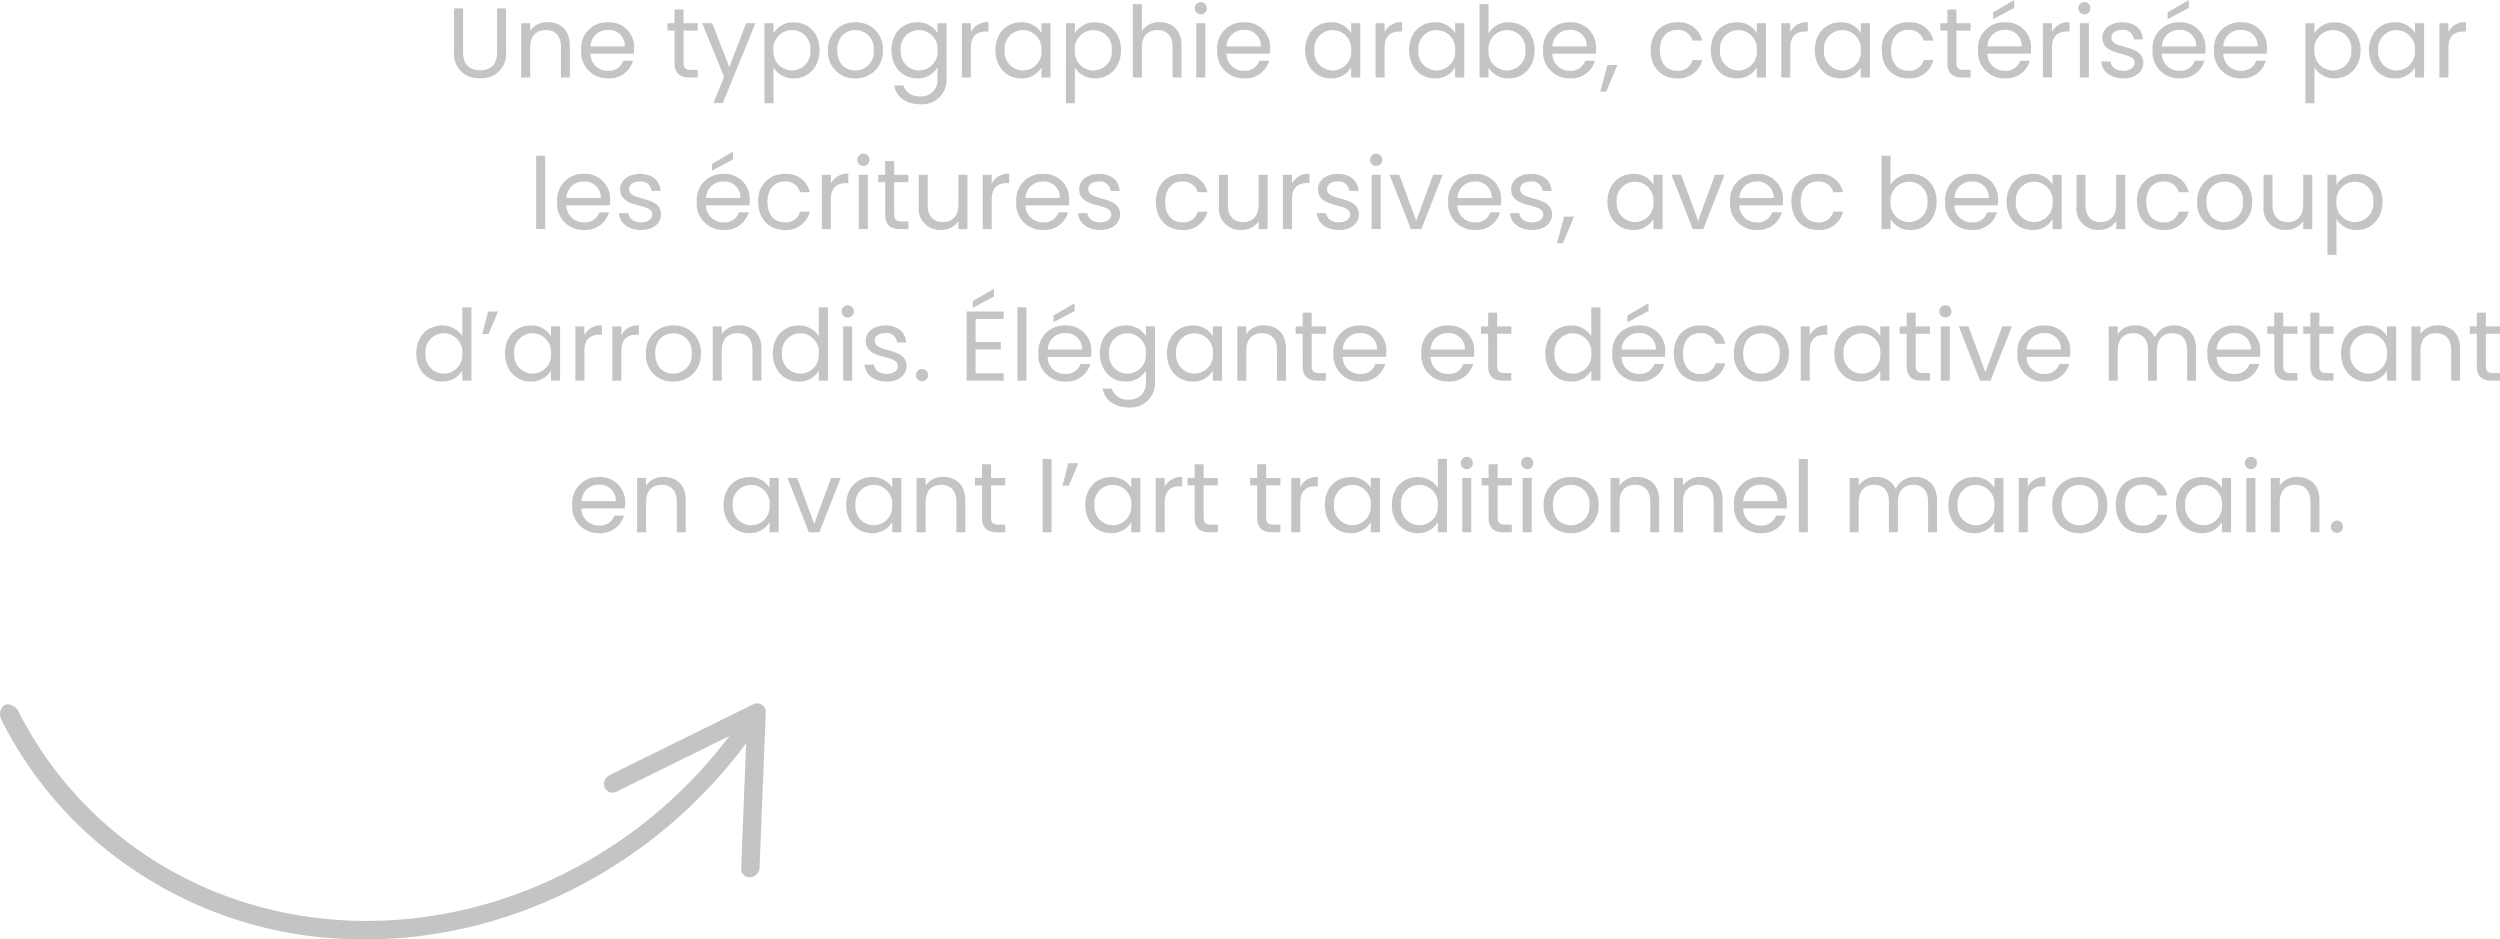 <svg xmlns="http://www.w3.org/2000/svg" width="428.786" height="161.117" viewBox="0 0 428.786 161.117"><defs><style>.a{fill:#c4c4c4;}</style></defs><path class="a" d="M-3801.835,161.081a69.8,69.8,0,0,1-47.112-19.771l-.77-.769a67.893,67.893,0,0,1-12.184-16.987l0,0a2.126,2.126,0,0,1,.193-2.374c.018-.019.034-.038.052-.055.718-.718,2.084-.126,2.6.838,10.891,21.511,32.509,35.081,57.264,35.944s49.19-11.1,64.725-31.688l-19.347,9.547a1.493,1.493,0,0,1-2.07-.688,1.679,1.679,0,0,1,.849-2.128l24.6-12.135a1.564,1.564,0,0,1,1.512.045,1.448,1.448,0,0,1,.677,1.307l-1.064,26.652a1.709,1.709,0,0,1-.505,1.131,1.7,1.7,0,0,1-1.139.505,1.443,1.443,0,0,1-1.516-1.524l.856-21.455c-15.628,21.059-40.153,33.641-65.308,33.642C-3800.3,161.117-3801.064,161.105-3801.835,161.081ZM-3488.98,86.6c0-2.907,1.92-4.777,4.419-4.777a3.866,3.866,0,0,1,3.469,1.853v-1.7h1.564v9.316h-1.564V89.559a3.891,3.891,0,0,1-3.485,1.887C-3487.06,91.447-3488.98,89.492-3488.98,86.6Zm1.581,0a3.19,3.19,0,0,0,3.145,3.485,3.187,3.187,0,0,0,3.162-3.468,3.191,3.191,0,0,0-3.162-3.451A3.145,3.145,0,0,0-3487.4,86.6Zm-11.9.017c0-2.925,1.887-4.795,4.539-4.795a4.049,4.049,0,0,1,4.3,3.146h-1.666a2.537,2.537,0,0,0-2.635-1.836c-1.7,0-2.958,1.207-2.958,3.485,0,2.312,1.258,3.519,2.958,3.519a2.5,2.5,0,0,0,2.635-1.836h1.666a4.144,4.144,0,0,1-4.3,3.145C-3497.412,91.447-3499.3,89.577-3499.3,86.619Zm-10.881,0a4.557,4.557,0,0,1,4.709-4.795,4.548,4.548,0,0,1,4.709,4.795,4.619,4.619,0,0,1-4.777,4.828A4.523,4.523,0,0,1-3510.18,86.619Zm1.581,0c0,2.362,1.446,3.468,3.061,3.468a3.163,3.163,0,0,0,3.2-3.468,3.13,3.13,0,0,0-3.146-3.451C-3507.12,83.168-3508.6,84.273-3508.6,86.619Zm-19.414-.017c0-2.907,1.921-4.777,4.421-4.777a3.865,3.865,0,0,1,3.468,1.853v-1.7h1.564v9.316h-1.564V89.559a3.889,3.889,0,0,1-3.485,1.887C-3526.092,91.447-3528.013,89.492-3528.013,86.6Zm1.581,0a3.191,3.191,0,0,0,3.146,3.485,3.187,3.187,0,0,0,3.161-3.468,3.191,3.191,0,0,0-3.161-3.451A3.146,3.146,0,0,0-3526.432,86.6Zm-38.352.017a4.434,4.434,0,0,1,4.608-4.795,4.27,4.27,0,0,1,4.471,4.454,8.388,8.388,0,0,1-.05.934h-7.447a2.929,2.929,0,0,0,3.027,2.925,2.561,2.561,0,0,0,2.618-1.717h1.666a4.189,4.189,0,0,1-4.284,3.025A4.488,4.488,0,0,1-3564.784,86.619Zm1.6-.663h5.882a2.734,2.734,0,0,0-2.941-2.822A2.884,2.884,0,0,0-3563.186,85.956Zm-34.238.663a4.557,4.557,0,0,1,4.709-4.795,4.547,4.547,0,0,1,4.708,4.795,4.619,4.619,0,0,1-4.776,4.828A4.522,4.522,0,0,1-3597.424,86.619Zm1.581,0c0,2.362,1.445,3.468,3.06,3.468a3.162,3.162,0,0,0,3.2-3.468,3.13,3.13,0,0,0-3.145-3.451C-3594.363,83.168-3595.843,84.273-3595.843,86.619Zm-27.625-.017c0-2.907,1.92-4.777,4.437-4.777a4.062,4.062,0,0,1,3.451,1.82v-4.93h1.564v12.58h-1.564V89.543a3.826,3.826,0,0,1-3.469,1.9C-3621.547,91.447-3623.468,89.492-3623.468,86.6Zm1.581,0a3.19,3.19,0,0,0,3.145,3.485,3.187,3.187,0,0,0,3.162-3.468,3.191,3.191,0,0,0-3.162-3.451A3.145,3.145,0,0,0-3621.886,86.6Zm-13.073,0c0-2.907,1.92-4.777,4.419-4.777a3.866,3.866,0,0,1,3.469,1.853v-1.7h1.564v9.316h-1.564V89.559a3.891,3.891,0,0,1-3.485,1.887C-3633.039,91.447-3634.96,89.492-3634.96,86.6Zm1.581,0a3.191,3.191,0,0,0,3.145,3.485,3.187,3.187,0,0,0,3.162-3.468,3.191,3.191,0,0,0-3.162-3.451A3.146,3.146,0,0,0-3633.379,86.6Zm-42.67,0c0-2.907,1.92-4.777,4.419-4.777a3.866,3.866,0,0,1,3.469,1.853v-1.7h1.563v9.316h-1.563V89.559a3.891,3.891,0,0,1-3.485,1.887C-3674.128,91.447-3676.048,89.492-3676.048,86.6Zm1.581,0a3.19,3.19,0,0,0,3.145,3.485,3.188,3.188,0,0,0,3.162-3.468,3.192,3.192,0,0,0-3.162-3.451A3.145,3.145,0,0,0-3674.467,86.6Zm-42.585,0c0-2.907,1.921-4.777,4.42-4.777a3.866,3.866,0,0,1,3.468,1.853v-1.7h1.564v9.316h-1.564V89.559a3.89,3.89,0,0,1-3.485,1.887C-3715.132,91.447-3717.053,89.492-3717.053,86.6Zm1.581,0a3.191,3.191,0,0,0,3.145,3.485,3.187,3.187,0,0,0,3.162-3.468,3.192,3.192,0,0,0-3.162-3.451A3.145,3.145,0,0,0-3715.472,86.6Zm-22.61,0c0-2.907,1.921-4.777,4.421-4.777a3.866,3.866,0,0,1,3.468,1.853v-1.7h1.564v9.316h-1.564V89.559a3.89,3.89,0,0,1-3.485,1.887C-3736.161,91.447-3738.082,89.492-3738.082,86.6Zm1.581,0a3.191,3.191,0,0,0,3.145,3.485,3.187,3.187,0,0,0,3.162-3.468,3.192,3.192,0,0,0-3.162-3.451A3.145,3.145,0,0,0-3736.5,86.6Zm-27.54.017a4.433,4.433,0,0,1,4.606-4.795,4.271,4.271,0,0,1,4.471,4.454,8.388,8.388,0,0,1-.051.934h-7.446a2.928,2.928,0,0,0,3.025,2.925,2.562,2.562,0,0,0,2.618-1.717h1.665a4.189,4.189,0,0,1-4.284,3.025A4.487,4.487,0,0,1-3764.04,86.619Zm1.6-.663h5.882a2.734,2.734,0,0,0-2.941-2.822A2.884,2.884,0,0,0-3762.443,85.956Zm300.034,4.386a1.037,1.037,0,0,1,1.054-1.054,1.03,1.03,0,0,1,1.02,1.054,1.03,1.03,0,0,1-1.02,1.054A1.037,1.037,0,0,1-3462.409,90.342Zm-3.5.952v-5.27c0-1.9-1.037-2.873-2.6-2.873-1.581,0-2.669.986-2.669,2.993v5.15h-1.547V81.978h1.547V83.3a3.439,3.439,0,0,1,2.992-1.5c2.159,0,3.808,1.326,3.808,3.995v5.491Zm-11,0V81.978h1.547v9.316Zm-39.032,0V81.978h1.546v1.513a3.138,3.138,0,0,1,3.009-1.683v1.6h-.408c-1.478,0-2.6.663-2.6,2.822v5.066Zm-15.555,0v-5.27c0-1.9-1.021-2.873-2.551-2.873-1.564,0-2.635,1-2.635,3.009v5.134h-1.531v-5.27c0-1.9-1.02-2.873-2.549-2.873-1.564,0-2.635,1-2.635,3.009v5.134h-1.547V81.978h1.547V83.32a3.367,3.367,0,0,1,2.94-1.512,3.5,3.5,0,0,1,3.417,2.074,3.45,3.45,0,0,1,3.3-2.074c2.125,0,3.774,1.326,3.774,3.995v5.491Zm-22.169,0V78.714h1.547v12.58Zm-14.6,0v-5.27c0-1.9-1.036-2.873-2.6-2.873-1.581,0-2.669.986-2.669,2.993v5.15h-1.547V81.978h1.547V83.3a3.441,3.441,0,0,1,2.993-1.5c2.159,0,3.808,1.326,3.808,3.995v5.491Zm-10.88,0v-5.27c0-1.9-1.037-2.873-2.6-2.873-1.581,0-2.669.986-2.669,2.993v5.15h-1.547V81.978h1.547V83.3a3.439,3.439,0,0,1,2.991-1.5c2.159,0,3.808,1.326,3.808,3.995v5.491Zm-21.879,0V81.978h1.547v9.316Zm-3.264,0c-1.649,0-2.583-.68-2.583-2.55V83.253h-1.208V81.978h1.208V79.632h1.547v2.346h2.43v1.275h-2.43v5.492c0,.918.339,1.241,1.291,1.241h1.139v1.309Zm-7.106,0V81.978h1.547v9.316Zm-29.325,0V81.978h1.547v1.513a3.136,3.136,0,0,1,3.009-1.683v1.6h-.408c-1.479,0-2.6.663-2.6,2.822v5.066Zm-3.264,0c-1.649,0-2.584-.68-2.584-2.55V83.253h-1.207V81.978h1.207V79.632h1.547v2.346h2.431v1.275h-2.431v5.492c0,.918.34,1.241,1.292,1.241h1.139v1.309Zm-10.727,0c-1.649,0-2.583-.68-2.583-2.55V83.253h-1.207V81.978h1.207V79.632h1.547v2.346h2.43v1.275h-2.43v5.492c0,.918.339,1.241,1.291,1.241h1.139v1.309Zm-9.265,0V81.978h1.547v1.513a3.136,3.136,0,0,1,3.009-1.683v1.6h-.408c-1.479,0-2.6.663-2.6,2.822v5.066Zm-19.4,0V78.714h1.547v12.58Zm-7.8,0c-1.649,0-2.584-.68-2.584-2.55V83.253h-1.207V81.978h1.207V79.632h1.547v2.346h2.431v1.275h-2.431v5.492c0,.918.34,1.241,1.292,1.241h1.139v1.309Zm-6.987,0v-5.27c0-1.9-1.036-2.873-2.6-2.873-1.581,0-2.669.986-2.669,2.993v5.15h-1.547V81.978h1.547V83.3a3.441,3.441,0,0,1,2.993-1.5c2.159,0,3.808,1.326,3.808,3.995v5.491Zm-25.3,0-3.656-9.316h1.667l2.907,7.888,2.89-7.888H-3718l-3.655,9.316Zm-22.644,0v-5.27c0-1.9-1.037-2.873-2.6-2.873-1.581,0-2.67.986-2.67,2.993v5.15h-1.546V81.978h1.546V83.3a3.441,3.441,0,0,1,2.992-1.5c2.159,0,3.808,1.326,3.808,3.995v5.491Zm66.147-7.99,1-3.859h1.717l-1.632,3.859Zm202.793-3.893a1.037,1.037,0,0,1,1.054-1.054,1.03,1.03,0,0,1,1.02,1.054,1.03,1.03,0,0,1-1.02,1.054A1.037,1.037,0,0,1-3477.166,79.411Zm-124.117,0a1.038,1.038,0,0,1,1.054-1.054,1.031,1.031,0,0,1,1.021,1.054,1.031,1.031,0,0,1-1.021,1.054A1.038,1.038,0,0,1-3601.283,79.411Zm-10.37,0a1.037,1.037,0,0,1,1.054-1.054,1.03,1.03,0,0,1,1.02,1.054,1.03,1.03,0,0,1-1.02,1.054A1.037,1.037,0,0,1-3611.653,79.411Zm-61.4-12.757h1.53a2.892,2.892,0,0,0,2.975,1.887,2.765,2.765,0,0,0,2.891-3.043V63.543a3.893,3.893,0,0,1-3.469,1.9c-2.5,0-4.42-1.955-4.42-4.845,0-2.907,1.921-4.777,4.42-4.777a3.841,3.841,0,0,1,3.469,1.853v-1.7h1.564V65.5a4.176,4.176,0,0,1-4.455,4.386C-3670.991,69.884-3672.742,68.643-3673.048,66.654Zm1.088-6.052a3.191,3.191,0,0,0,3.146,3.485,3.188,3.188,0,0,0,3.162-3.468,3.193,3.193,0,0,0-3.162-3.451A3.146,3.146,0,0,0-3671.96,60.6Zm211.293,0c0-2.907,1.921-4.777,4.42-4.777a3.866,3.866,0,0,1,3.468,1.853v-1.7h1.565v9.316h-1.565V63.56a3.891,3.891,0,0,1-3.485,1.886C-3458.746,65.447-3460.667,63.491-3460.667,60.6Zm1.581,0a3.191,3.191,0,0,0,3.145,3.485,3.187,3.187,0,0,0,3.162-3.468,3.192,3.192,0,0,0-3.162-3.451A3.145,3.145,0,0,0-3459.086,60.6Zm-24.5.017a4.433,4.433,0,0,1,4.606-4.795,4.271,4.271,0,0,1,4.471,4.454,8.418,8.418,0,0,1-.051.935H-3482a2.928,2.928,0,0,0,3.025,2.924,2.562,2.562,0,0,0,2.618-1.717h1.666a4.189,4.189,0,0,1-4.284,3.025A4.487,4.487,0,0,1-3483.583,60.619Zm1.6-.663h5.882a2.734,2.734,0,0,0-2.941-2.822A2.884,2.884,0,0,0-3481.985,59.956Zm-34.187.663a4.433,4.433,0,0,1,4.606-4.795,4.271,4.271,0,0,1,4.471,4.454,8.418,8.418,0,0,1-.051.935h-7.446a2.928,2.928,0,0,0,3.025,2.924,2.562,2.562,0,0,0,2.618-1.717h1.666a4.188,4.188,0,0,1-4.284,3.025A4.487,4.487,0,0,1-3516.172,60.619Zm1.6-.663h5.882a2.733,2.733,0,0,0-2.941-2.822A2.884,2.884,0,0,0-3514.574,59.956Zm-33,.646c0-2.907,1.921-4.777,4.42-4.777a3.868,3.868,0,0,1,3.469,1.853v-1.7h1.563v9.316h-1.563V63.56a3.893,3.893,0,0,1-3.486,1.886C-3545.65,65.447-3547.572,63.491-3547.572,60.6Zm1.581,0a3.191,3.191,0,0,0,3.146,3.485,3.188,3.188,0,0,0,3.162-3.468,3.193,3.193,0,0,0-3.162-3.451A3.146,3.146,0,0,0-3545.99,60.6Zm-18.8.017a4.557,4.557,0,0,1,4.708-4.795,4.548,4.548,0,0,1,4.709,4.795,4.619,4.619,0,0,1-4.777,4.828A4.522,4.522,0,0,1-3564.792,60.619Zm1.581,0c0,2.362,1.445,3.468,3.06,3.468a3.163,3.163,0,0,0,3.2-3.468,3.13,3.13,0,0,0-3.145-3.451C-3561.732,57.168-3563.211,58.273-3563.211,60.619Zm-11.9,0c0-2.925,1.887-4.795,4.539-4.795a4.049,4.049,0,0,1,4.3,3.146h-1.666a2.537,2.537,0,0,0-2.635-1.836c-1.7,0-2.958,1.207-2.958,3.485,0,2.312,1.258,3.519,2.958,3.519a2.5,2.5,0,0,0,2.635-1.836h1.666a4.145,4.145,0,0,1-4.3,3.145C-3573.224,65.447-3575.111,63.577-3575.111,60.619Zm-10.54,0a4.434,4.434,0,0,1,4.607-4.795,4.271,4.271,0,0,1,4.471,4.454,8.416,8.416,0,0,1-.051.935h-7.446a2.929,2.929,0,0,0,3.026,2.924,2.56,2.56,0,0,0,2.617-1.717h1.667a4.189,4.189,0,0,1-4.284,3.025A4.488,4.488,0,0,1-3585.651,60.619Zm1.6-.663h5.881a2.732,2.732,0,0,0-2.94-2.822A2.884,2.884,0,0,0-3584.053,59.956Zm-13.091.646c0-2.907,1.921-4.777,4.438-4.777a4.061,4.061,0,0,1,3.45,1.82v-4.93h1.565v12.58h-1.565V63.543a3.824,3.824,0,0,1-3.468,1.9C-3595.222,65.447-3597.144,63.491-3597.144,60.6Zm1.581,0a3.191,3.191,0,0,0,3.146,3.485,3.187,3.187,0,0,0,3.161-3.468,3.192,3.192,0,0,0-3.161-3.451A3.146,3.146,0,0,0-3595.562,60.6Zm-22.848.017a4.433,4.433,0,0,1,4.607-4.795,4.27,4.27,0,0,1,4.471,4.454,8.419,8.419,0,0,1-.05.935h-7.446a2.928,2.928,0,0,0,3.026,2.924,2.561,2.561,0,0,0,2.618-1.717h1.667a4.19,4.19,0,0,1-4.285,3.025A4.488,4.488,0,0,1-3618.41,60.619Zm1.6-.663h5.882a2.733,2.733,0,0,0-2.941-2.822A2.885,2.885,0,0,0-3616.812,59.956Zm-16.677.663a4.433,4.433,0,0,1,4.606-4.795,4.271,4.271,0,0,1,4.472,4.454,8.415,8.415,0,0,1-.052.935h-7.446a2.928,2.928,0,0,0,3.025,2.924,2.562,2.562,0,0,0,2.618-1.717h1.667a4.19,4.19,0,0,1-4.285,3.025A4.487,4.487,0,0,1-3633.489,60.619Zm1.6-.663h5.882a2.733,2.733,0,0,0-2.941-2.822A2.885,2.885,0,0,0-3631.892,59.956Zm-30.158.646c0-2.907,1.921-4.777,4.42-4.777a3.866,3.866,0,0,1,3.468,1.853v-1.7h1.564v9.316h-1.564V63.56a3.891,3.891,0,0,1-3.485,1.886C-3660.128,65.447-3662.049,63.491-3662.049,60.6Zm1.581,0a3.191,3.191,0,0,0,3.145,3.485,3.187,3.187,0,0,0,3.162-3.468,3.192,3.192,0,0,0-3.162-3.451A3.145,3.145,0,0,0-3660.468,60.6Zm-23.613.017a4.433,4.433,0,0,1,4.606-4.795A4.271,4.271,0,0,1-3675,60.279a8.419,8.419,0,0,1-.05.935h-7.447a2.929,2.929,0,0,0,3.026,2.924,2.562,2.562,0,0,0,2.618-1.717h1.666a4.189,4.189,0,0,1-4.284,3.025A4.487,4.487,0,0,1-3684.081,60.619Zm1.6-.663h5.882a2.734,2.734,0,0,0-2.941-2.822A2.884,2.884,0,0,0-3682.483,59.956Zm-31.416,2.6h1.6c.084.9.884,1.581,2.193,1.581,1.223,0,1.9-.612,1.9-1.378,0-2.074-5.508-.867-5.508-4.334,0-1.429,1.344-2.6,3.417-2.6,2.057,0,3.417,1.105,3.519,2.925h-1.547a1.791,1.791,0,0,0-2.023-1.615c-1.138,0-1.818.544-1.818,1.292,0,2.209,5.406,1,5.474,4.334,0,1.531-1.344,2.686-3.4,2.686C-3712.267,65.447-3713.8,64.257-3713.9,62.557Zm-15.742-1.955c0-2.907,1.921-4.777,4.437-4.777a4.063,4.063,0,0,1,3.451,1.82v-4.93h1.565v12.58h-1.565V63.543a3.825,3.825,0,0,1-3.468,1.9C-3727.72,65.447-3729.641,63.491-3729.641,60.6Zm1.581,0a3.191,3.191,0,0,0,3.145,3.485,3.187,3.187,0,0,0,3.162-3.468,3.192,3.192,0,0,0-3.162-3.451A3.145,3.145,0,0,0-3728.06,60.6Zm-23.341.017a4.557,4.557,0,0,1,4.709-4.795,4.548,4.548,0,0,1,4.709,4.795,4.619,4.619,0,0,1-4.777,4.828A4.522,4.522,0,0,1-3751.4,60.619Zm1.581,0c0,2.362,1.445,3.468,3.06,3.468a3.163,3.163,0,0,0,3.2-3.468,3.13,3.13,0,0,0-3.146-3.451C-3748.341,57.168-3749.82,58.273-3749.82,60.619Zm-25.755-.017c0-2.907,1.921-4.777,4.419-4.777a3.866,3.866,0,0,1,3.469,1.853v-1.7h1.564v9.316h-1.564V63.56a3.892,3.892,0,0,1-3.485,1.886C-3773.654,65.447-3775.575,63.491-3775.575,60.6Zm1.581,0a3.191,3.191,0,0,0,3.145,3.485,3.187,3.187,0,0,0,3.162-3.468,3.192,3.192,0,0,0-3.162-3.451A3.145,3.145,0,0,0-3773.994,60.6Zm-16.8,0c0-2.907,1.92-4.777,4.437-4.777a4.064,4.064,0,0,1,3.451,1.82v-4.93h1.563v12.58h-1.563V63.543a3.827,3.827,0,0,1-3.469,1.9C-3788.869,65.447-3790.79,63.491-3790.79,60.6Zm1.581,0a3.19,3.19,0,0,0,3.145,3.485,3.188,3.188,0,0,0,3.162-3.468,3.193,3.193,0,0,0-3.162-3.451A3.145,3.145,0,0,0-3789.209,60.6Zm84.133,3.74a1.038,1.038,0,0,1,1.054-1.054,1.031,1.031,0,0,1,1.02,1.054,1.031,1.031,0,0,1-1.02,1.055A1.038,1.038,0,0,1-3705.076,64.342Zm270.283.952c-1.649,0-2.584-.68-2.584-2.55V57.252h-1.207V55.978h1.207V53.632h1.547v2.346h2.431v1.275h-2.431v5.492c0,.918.34,1.241,1.292,1.241h1.139v1.309Zm-6.987,0v-5.27c0-1.9-1.036-2.873-2.6-2.873-1.581,0-2.669.986-2.669,2.993v5.15h-1.547V55.978h1.547V57.3a3.443,3.443,0,0,1,2.993-1.5c2.159,0,3.808,1.326,3.808,3.995v5.491Zm-21.573,0c-1.649,0-2.583-.68-2.583-2.55V57.252h-1.208V55.978h1.208V53.632h1.547v2.346h2.43v1.275h-2.43v5.492c0,.918.339,1.241,1.291,1.241h1.139v1.309Zm-6.187,0c-1.649,0-2.584-.68-2.584-2.55V57.252h-1.207V55.978h1.207V53.632h1.547v2.346h2.431v1.275h-2.431v5.492c0,.918.34,1.241,1.292,1.241h1.139v1.309Zm-17.527,0v-5.27c0-1.9-1.021-2.873-2.55-2.873-1.564,0-2.635,1-2.635,3.009v5.134h-1.53v-5.27c0-1.9-1.021-2.873-2.551-2.873-1.564,0-2.635,1-2.635,3.009v5.134h-1.547V55.978h1.547v1.344a3.368,3.368,0,0,1,2.941-1.513,3.506,3.506,0,0,1,3.417,2.074,3.449,3.449,0,0,1,3.3-2.074c2.125,0,3.774,1.326,3.774,3.995v5.491Zm-35.513,0-3.656-9.316h1.665l2.907,7.888,2.891-7.888h1.649l-3.656,9.316Zm-6.732,0V55.978h1.547v9.316Zm-3.264,0c-1.649,0-2.584-.68-2.584-2.55V57.252h-1.207V55.978h1.207V53.632h1.547v2.346h2.431v1.275h-2.431v5.492c0,.918.34,1.241,1.292,1.241h1.139v1.309Zm-20.758,0V55.978h1.547v1.513a3.138,3.138,0,0,1,3.009-1.683v1.6h-.408c-1.479,0-2.6.663-2.6,2.822v5.066Zm-51.034,0c-1.649,0-2.583-.68-2.583-2.55V57.252h-1.207V55.978h1.207V53.632h1.546v2.346h2.431v1.275h-2.431v5.492c0,.918.34,1.241,1.292,1.241h1.139v1.309Zm-31.807,0c-1.649,0-2.584-.68-2.584-2.55V57.252h-1.206V55.978h1.206V53.632h1.547v2.346h2.431v1.275h-2.431v5.492c0,.918.34,1.241,1.292,1.241h1.139v1.309Zm-6.986,0v-5.27c0-1.9-1.037-2.873-2.6-2.873-1.581,0-2.669.986-2.669,2.993v5.15h-1.547V55.978h1.547V57.3a3.444,3.444,0,0,1,2.993-1.5c2.159,0,3.808,1.326,3.808,3.995v5.491Zm-44.523,0V52.714h1.547v12.58Zm-8.722,0V53.428h6.376V54.7h-4.829v3.961h4.319v1.275h-4.319v4.08h4.829v1.275Zm-21.165,0V55.978h1.547v9.316Zm-15.555,0v-5.27c0-1.9-1.036-2.873-2.6-2.873-1.581,0-2.669.986-2.669,2.993v5.15h-1.547V55.978h1.547V57.3a3.442,3.442,0,0,1,2.991-1.5c2.16,0,3.809,1.326,3.809,3.995v5.491Zm-24.038,0V55.978h1.547v1.513a3.137,3.137,0,0,1,3.009-1.683v1.6h-.408c-1.479,0-2.6.663-2.6,2.822v5.066Zm-6.341,0V55.978h1.547v1.513a3.137,3.137,0,0,1,3.009-1.683v1.6h-.408c-1.479,0-2.6.663-2.6,2.822v5.066Zm-15.979-7.99,1-3.859h1.718L-3778.4,57.3Zm196.418-3.179,3.621-2.125v1.343l-3.621,1.938Zm-98.43,0,3.621-2.125v1.343l-3.621,1.938Zm151.929-.714a1.037,1.037,0,0,1,1.054-1.054,1.03,1.03,0,0,1,1.02,1.054,1.03,1.03,0,0,1-1.02,1.054A1.037,1.037,0,0,1-3529.568,53.411Zm-188.259,0a1.038,1.038,0,0,1,1.054-1.054,1.031,1.031,0,0,1,1.021,1.054,1.031,1.031,0,0,1-1.021,1.054A1.038,1.038,0,0,1-3717.826,53.411Zm22.474-1.751,3.621-2.125v1.343l-3.621,1.938ZM-3463,43.714V29.978h1.546V31.7a3.935,3.935,0,0,1,3.486-1.87c2.5,0,4.419,1.87,4.419,4.776,0,2.891-1.921,4.845-4.419,4.845a4.032,4.032,0,0,1-3.486-1.87v6.137Zm1.546-9.095a3.2,3.2,0,0,0,3.162,3.468,3.193,3.193,0,0,0,3.162-3.485,3.149,3.149,0,0,0-3.162-3.434A3.2,3.2,0,0,0-3461.449,34.619Zm-133.7,7.106,1.241-4.573h1.7l-1.9,4.573Zm109.82-7.106a4.556,4.556,0,0,1,4.709-4.794,4.547,4.547,0,0,1,4.709,4.794,4.62,4.62,0,0,1-4.777,4.828A4.523,4.523,0,0,1-3485.334,34.619Zm1.581,0c0,2.363,1.445,3.468,3.06,3.468a3.162,3.162,0,0,0,3.2-3.468,3.13,3.13,0,0,0-3.145-3.451C-3482.274,31.168-3483.753,32.273-3483.753,34.619Zm-11.9,0a4.426,4.426,0,0,1,4.54-4.794,4.049,4.049,0,0,1,4.3,3.145h-1.667a2.537,2.537,0,0,0-2.635-1.836c-1.7,0-2.958,1.207-2.958,3.485,0,2.312,1.258,3.519,2.958,3.519a2.5,2.5,0,0,0,2.635-1.836h1.667a4.144,4.144,0,0,1-4.3,3.145C-3493.766,39.447-3495.654,37.577-3495.654,34.619Zm-22.372-.017c0-2.906,1.921-4.776,4.42-4.776a3.863,3.863,0,0,1,3.468,1.853v-1.7h1.565v9.317h-1.565V37.56a3.892,3.892,0,0,1-3.485,1.886C-3516.1,39.447-3518.025,37.492-3518.025,34.6Zm1.581,0a3.19,3.19,0,0,0,3.145,3.485,3.187,3.187,0,0,0,3.162-3.468,3.192,3.192,0,0,0-3.162-3.451A3.145,3.145,0,0,0-3516.444,34.6Zm-12.121.017a4.433,4.433,0,0,1,4.608-4.794,4.27,4.27,0,0,1,4.471,4.453,8.419,8.419,0,0,1-.05.935h-7.447a2.929,2.929,0,0,0,3.027,2.924,2.559,2.559,0,0,0,2.617-1.717h1.667a4.189,4.189,0,0,1-4.284,3.025A4.488,4.488,0,0,1-3528.566,34.619Zm1.6-.663h5.882a2.734,2.734,0,0,0-2.941-2.822A2.885,2.885,0,0,0-3526.967,33.956Zm-10.965,3.621v1.718h-1.547V26.714h1.547v5a3.946,3.946,0,0,1,3.485-1.886c2.516,0,4.419,1.87,4.419,4.776,0,2.891-1.92,4.845-4.419,4.845A3.885,3.885,0,0,1-3537.932,37.577Zm0-2.958a3.2,3.2,0,0,0,3.161,3.468,3.192,3.192,0,0,0,3.162-3.485,3.148,3.148,0,0,0-3.162-3.434A3.2,3.2,0,0,0-3537.932,34.619Zm-16.984,0a4.426,4.426,0,0,1,4.54-4.794,4.048,4.048,0,0,1,4.3,3.145h-1.666a2.537,2.537,0,0,0-2.635-1.836c-1.7,0-2.959,1.207-2.959,3.485,0,2.312,1.258,3.519,2.959,3.519a2.5,2.5,0,0,0,2.635-1.836h1.666a4.143,4.143,0,0,1-4.3,3.145C-3553.028,39.447-3554.916,37.577-3554.916,34.619Zm-10.539,0a4.432,4.432,0,0,1,4.607-4.794,4.27,4.27,0,0,1,4.471,4.453,8.419,8.419,0,0,1-.05.935h-7.446a2.929,2.929,0,0,0,3.026,2.924,2.562,2.562,0,0,0,2.618-1.717h1.665a4.189,4.189,0,0,1-4.284,3.025A4.487,4.487,0,0,1-3565.455,34.619Zm1.6-.663h5.882a2.734,2.734,0,0,0-2.941-2.822A2.886,2.886,0,0,0-3563.857,33.956Zm-22.627.646c0-2.906,1.92-4.776,4.419-4.776a3.865,3.865,0,0,1,3.469,1.853v-1.7h1.564v9.317h-1.564V37.56a3.892,3.892,0,0,1-3.485,1.886C-3584.564,39.447-3586.484,37.492-3586.484,34.6Zm1.581,0a3.19,3.19,0,0,0,3.145,3.485,3.187,3.187,0,0,0,3.162-3.468,3.192,3.192,0,0,0-3.162-3.451A3.145,3.145,0,0,0-3584.9,34.6Zm-18.292,1.955h1.6c.084.9.884,1.581,2.193,1.581,1.224,0,1.9-.612,1.9-1.377,0-2.075-5.508-.868-5.508-4.335,0-1.428,1.344-2.6,3.417-2.6,2.057,0,3.417,1.1,3.519,2.924h-1.547a1.79,1.79,0,0,0-2.022-1.615c-1.14,0-1.82.544-1.82,1.292,0,2.209,5.406,1,5.474,4.335,0,1.53-1.343,2.685-3.4,2.685C-3601.563,39.447-3603.094,38.257-3603.2,36.557Zm-10.608-1.938a4.433,4.433,0,0,1,4.607-4.794,4.27,4.27,0,0,1,4.471,4.453,8.415,8.415,0,0,1-.052.935h-7.446a2.929,2.929,0,0,0,3.026,2.924,2.562,2.562,0,0,0,2.618-1.717h1.665a4.189,4.189,0,0,1-4.284,3.025A4.488,4.488,0,0,1-3613.8,34.619Zm1.6-.663h5.881a2.733,2.733,0,0,0-2.94-2.822A2.885,2.885,0,0,0-3612.205,33.956Zm-24.123,2.6h1.6c.084.9.884,1.581,2.193,1.581,1.224,0,1.9-.612,1.9-1.377,0-2.075-5.508-.868-5.508-4.335,0-1.428,1.344-2.6,3.417-2.6,2.057,0,3.417,1.1,3.519,2.924h-1.547a1.791,1.791,0,0,0-2.023-1.615c-1.138,0-1.819.544-1.819,1.292,0,2.209,5.406,1,5.474,4.335,0,1.53-1.344,2.685-3.4,2.685C-3634.7,39.447-3636.226,38.257-3636.328,36.557Zm-27.607-1.938c0-2.924,1.886-4.794,4.539-4.794a4.048,4.048,0,0,1,4.3,3.145h-1.666a2.538,2.538,0,0,0-2.635-1.836c-1.7,0-2.958,1.207-2.958,3.485,0,2.312,1.258,3.519,2.958,3.519a2.5,2.5,0,0,0,2.635-1.836h1.666a4.143,4.143,0,0,1-4.3,3.145C-3662.049,39.447-3663.936,37.577-3663.936,34.619Zm-13.346,1.938h1.6c.084.9.884,1.581,2.193,1.581,1.224,0,1.9-.612,1.9-1.377,0-2.075-5.508-.868-5.508-4.335,0-1.428,1.344-2.6,3.417-2.6,2.057,0,3.417,1.1,3.519,2.924h-1.547a1.791,1.791,0,0,0-2.023-1.615c-1.138,0-1.818.544-1.818,1.292,0,2.209,5.406,1,5.474,4.335,0,1.53-1.344,2.685-3.4,2.685C-3675.649,39.447-3677.179,38.257-3677.281,36.557Zm-10.608-1.938a4.433,4.433,0,0,1,4.608-4.794,4.27,4.27,0,0,1,4.471,4.453,8.187,8.187,0,0,1-.051.935h-7.446a2.929,2.929,0,0,0,3.027,2.924,2.561,2.561,0,0,0,2.618-1.717H-3679a4.189,4.189,0,0,1-4.284,3.025A4.488,4.488,0,0,1-3687.89,34.619Zm1.6-.663h5.882a2.734,2.734,0,0,0-2.941-2.822A2.885,2.885,0,0,0-3686.291,33.956Zm-45.85.663a4.426,4.426,0,0,1,4.54-4.794,4.047,4.047,0,0,1,4.3,3.145h-1.666a2.537,2.537,0,0,0-2.635-1.836c-1.7,0-2.958,1.207-2.958,3.485,0,2.312,1.258,3.519,2.958,3.519a2.5,2.5,0,0,0,2.635-1.836h1.666a4.142,4.142,0,0,1-4.3,3.145C-3730.253,39.447-3732.141,37.577-3732.141,34.619Zm-10.539,0a4.432,4.432,0,0,1,4.606-4.794,4.27,4.27,0,0,1,4.471,4.453,8.418,8.418,0,0,1-.051.935h-7.446a2.928,2.928,0,0,0,3.025,2.924,2.562,2.562,0,0,0,2.618-1.717h1.665a4.189,4.189,0,0,1-4.284,3.025A4.487,4.487,0,0,1-3742.68,34.619Zm1.6-.663h5.882a2.734,2.734,0,0,0-2.941-2.822A2.885,2.885,0,0,0-3741.082,33.956Zm-14.943,2.6h1.6c.084.9.884,1.581,2.193,1.581,1.224,0,1.9-.612,1.9-1.377,0-2.075-5.508-.868-5.508-4.335,0-1.428,1.344-2.6,3.417-2.6,2.057,0,3.417,1.1,3.519,2.924h-1.547a1.791,1.791,0,0,0-2.023-1.615c-1.138,0-1.819.544-1.819,1.292,0,2.209,5.406,1,5.474,4.335,0,1.53-1.344,2.685-3.4,2.685C-3754.393,39.447-3755.923,38.257-3756.025,36.557Zm-10.608-1.938a4.433,4.433,0,0,1,4.608-4.794,4.27,4.27,0,0,1,4.471,4.453,8.416,8.416,0,0,1-.051.935h-7.446a2.929,2.929,0,0,0,3.027,2.924,2.559,2.559,0,0,0,2.617-1.717h1.667a4.189,4.189,0,0,1-4.284,3.025A4.488,4.488,0,0,1-3766.634,34.619Zm1.6-.663h5.882a2.734,2.734,0,0,0-2.941-2.822A2.885,2.885,0,0,0-3765.035,33.956Zm291.073,1.479V29.978h1.531v5.253c0,1.887,1.036,2.856,2.6,2.856,1.6,0,2.669-.986,2.669-2.992V29.978h1.547v9.317h-1.547V37.917a3.425,3.425,0,0,1-2.975,1.513A3.635,3.635,0,0,1-3473.962,35.435Zm-32.078,0V29.978h1.53v5.253c0,1.887,1.037,2.856,2.6,2.856,1.6,0,2.669-.986,2.669-2.992V29.978h1.547v9.317h-1.547V37.917a3.423,3.423,0,0,1-2.975,1.513A3.634,3.634,0,0,1-3506.04,35.435Zm-147.084,0V29.978h1.53v5.253c0,1.887,1.037,2.856,2.6,2.856,1.6,0,2.67-.986,2.67-2.992V29.978h1.547v9.317h-1.547V37.917a3.424,3.424,0,0,1-2.975,1.513A3.634,3.634,0,0,1-3653.124,35.435Zm-51.493,0V29.978h1.531v5.253c0,1.887,1.036,2.856,2.6,2.856,1.6,0,2.669-.986,2.669-2.992V29.978h1.547v9.317h-1.547V37.917a3.425,3.425,0,0,1-2.975,1.513A3.635,3.635,0,0,1-3704.617,35.435Zm132.753,3.859-3.655-9.317h1.667l2.906,7.888,2.891-7.888h1.649l-3.656,9.317Zm-48.347,0-3.655-9.317h1.666l2.907,7.888,2.89-7.888h1.649l-3.655,9.317Zm-6.731,0V29.978h1.546v9.317Zm-15.216,0V29.978h1.547v1.513a3.137,3.137,0,0,1,3.009-1.683v1.6h-.408c-1.479,0-2.6.663-2.6,2.823v5.066Zm-51.492,0V29.978h1.546v1.513a3.138,3.138,0,0,1,3.009-1.683v1.6h-.408c-1.478,0-2.6.663-2.6,2.823v5.066Zm-14.145,0c-1.649,0-2.584-.681-2.584-2.55V31.253h-1.207V29.978h1.207V27.632h1.547v2.346h2.431v1.276h-2.431v5.491c0,.918.34,1.241,1.292,1.241h1.139v1.31Zm-7.106,0V29.978h1.546v9.317Zm-6.342,0V29.978h1.547v1.513a3.137,3.137,0,0,1,3.009-1.683v1.6h-.408c-1.478,0-2.6.663-2.6,2.823v5.066Zm-48.994,0V26.714h1.547V39.294Zm30.141-11.169,3.622-2.125v1.343l-3.622,1.938Zm112.9-.714a1.039,1.039,0,0,1,1.055-1.054,1.031,1.031,0,0,1,1.02,1.054,1.032,1.032,0,0,1-1.02,1.055A1.039,1.039,0,0,1-3627.2,27.411Zm-87.958,0a1.039,1.039,0,0,1,1.055-1.054,1.031,1.031,0,0,1,1.02,1.054,1.032,1.032,0,0,1-1.02,1.055A1.039,1.039,0,0,1-3715.158,27.411Zm6.358-12.756h1.53a2.893,2.893,0,0,0,2.975,1.886A2.765,2.765,0,0,0-3701.4,13.5V11.543a3.893,3.893,0,0,1-3.469,1.9c-2.5,0-4.42-1.954-4.42-4.844,0-2.907,1.92-4.777,4.42-4.777a3.842,3.842,0,0,1,3.469,1.853v-1.7h1.563V13.5a4.177,4.177,0,0,1-4.454,4.387C-3706.742,17.884-3708.493,16.643-3708.8,14.654Zm1.089-6.052a3.19,3.19,0,0,0,3.145,3.485,3.188,3.188,0,0,0,3.162-3.468,3.192,3.192,0,0,0-3.162-3.451A3.145,3.145,0,0,0-3707.711,8.6Zm240.924,9.111V3.978h1.547V5.7a3.934,3.934,0,0,1,3.485-1.87c2.5,0,4.419,1.87,4.419,4.777,0,2.89-1.92,4.844-4.419,4.844a4.027,4.027,0,0,1-3.485-1.87v6.137Zm1.547-9.095a3.2,3.2,0,0,0,3.162,3.468,3.193,3.193,0,0,0,3.161-3.485,3.148,3.148,0,0,0-3.161-3.435A3.2,3.2,0,0,0-3465.24,8.619Zm-214.149,9.095V3.978h1.546V5.7a3.937,3.937,0,0,1,3.486-1.87c2.5,0,4.42,1.87,4.42,4.777,0,2.89-1.92,4.844-4.42,4.844a4.03,4.03,0,0,1-3.486-1.87v6.137Zm1.546-9.095a3.2,3.2,0,0,0,3.162,3.468,3.193,3.193,0,0,0,3.162-3.485,3.149,3.149,0,0,0-3.162-3.435A3.2,3.2,0,0,0-3677.843,8.619Zm-53.243,9.095V3.978h1.546V5.7a3.937,3.937,0,0,1,3.485-1.87c2.5,0,4.42,1.87,4.42,4.777,0,2.89-1.921,4.844-4.42,4.844a4.029,4.029,0,0,1-3.485-1.87v6.137Zm1.546-9.095a3.2,3.2,0,0,0,3.162,3.468,3.193,3.193,0,0,0,3.162-3.485,3.148,3.148,0,0,0-3.162-3.435A3.2,3.2,0,0,0-3729.54,8.619Zm-10.3,9.061,1.836-4.488-3.756-9.213h1.717l2.924,7.548,2.89-7.548h1.6l-5.61,13.7Zm152.1-1.955,1.241-4.573h1.7l-1.9,4.573ZM-3455.874,8.6c0-2.907,1.921-4.777,4.42-4.777a3.869,3.869,0,0,1,3.469,1.853v-1.7h1.563v9.316h-1.563V11.56a3.891,3.891,0,0,1-3.486,1.886C-3453.952,13.446-3455.874,11.492-3455.874,8.6Zm1.581,0a3.191,3.191,0,0,0,3.146,3.485,3.189,3.189,0,0,0,3.162-3.468,3.193,3.193,0,0,0-3.162-3.451A3.146,3.146,0,0,0-3454.292,8.6Zm-28.152.016a4.433,4.433,0,0,1,4.608-4.794,4.27,4.27,0,0,1,4.471,4.453,8.406,8.406,0,0,1-.05.935h-7.447a2.929,2.929,0,0,0,3.027,2.924,2.561,2.561,0,0,0,2.618-1.717h1.665a4.188,4.188,0,0,1-4.284,3.025A4.488,4.488,0,0,1-3482.445,8.619Zm1.6-.663h5.882a2.734,2.734,0,0,0-2.941-2.822A2.885,2.885,0,0,0-3480.846,7.956Zm-12.138.663a4.432,4.432,0,0,1,4.606-4.794,4.27,4.27,0,0,1,4.471,4.453,8.4,8.4,0,0,1-.051.935h-7.446a2.928,2.928,0,0,0,3.025,2.924,2.561,2.561,0,0,0,2.618-1.717h1.665a4.188,4.188,0,0,1-4.284,3.025A4.487,4.487,0,0,1-3492.984,8.619Zm1.6-.663h5.882a2.734,2.734,0,0,0-2.941-2.822A2.885,2.885,0,0,0-3491.386,7.956Zm-10.4,2.6h1.6c.085.9.884,1.581,2.193,1.581,1.224,0,1.905-.612,1.905-1.377,0-2.075-5.508-.868-5.508-4.335,0-1.428,1.343-2.6,3.416-2.6,2.058,0,3.417,1.105,3.52,2.924h-1.547a1.791,1.791,0,0,0-2.023-1.615c-1.139,0-1.819.544-1.819,1.292,0,2.21,5.405,1,5.473,4.335,0,1.53-1.343,2.685-3.4,2.685C-3500.158,13.446-3501.688,12.257-3501.79,10.557Zm-21.131-1.938a4.432,4.432,0,0,1,4.607-4.794,4.27,4.27,0,0,1,4.471,4.453,8.406,8.406,0,0,1-.05.935h-7.446a2.928,2.928,0,0,0,3.026,2.924,2.56,2.56,0,0,0,2.618-1.717h1.666a4.188,4.188,0,0,1-4.284,3.025A4.487,4.487,0,0,1-3522.921,8.619Zm1.6-.663h5.882a2.734,2.734,0,0,0-2.941-2.822A2.885,2.885,0,0,0-3521.323,7.956Zm-18.105.663a4.426,4.426,0,0,1,4.54-4.794,4.048,4.048,0,0,1,4.3,3.145h-1.666a2.538,2.538,0,0,0-2.635-1.836c-1.7,0-2.959,1.207-2.959,3.485,0,2.312,1.258,3.519,2.959,3.519a2.5,2.5,0,0,0,2.635-1.836h1.666a4.143,4.143,0,0,1-4.3,3.145C-3537.541,13.446-3539.429,11.577-3539.429,8.619ZM-3550.92,8.6c0-2.907,1.92-4.777,4.419-4.777a3.867,3.867,0,0,1,3.469,1.853v-1.7h1.564v9.316h-1.564V11.56a3.89,3.89,0,0,1-3.485,1.886C-3549,13.446-3550.92,11.492-3550.92,8.6Zm1.581,0a3.19,3.19,0,0,0,3.145,3.485,3.188,3.188,0,0,0,3.162-3.468,3.192,3.192,0,0,0-3.162-3.451A3.145,3.145,0,0,0-3549.339,8.6Zm-19.414,0c0-2.907,1.92-4.777,4.419-4.777a3.867,3.867,0,0,1,3.469,1.853v-1.7h1.564v9.316h-1.564V11.56a3.89,3.89,0,0,1-3.485,1.886C-3566.833,13.446-3568.753,11.492-3568.753,8.6Zm1.581,0a3.19,3.19,0,0,0,3.145,3.485,3.188,3.188,0,0,0,3.162-3.468,3.192,3.192,0,0,0-3.162-3.451A3.145,3.145,0,0,0-3567.172,8.6Zm-11.9.016c0-2.924,1.886-4.794,4.539-4.794a4.048,4.048,0,0,1,4.3,3.145h-1.666a2.538,2.538,0,0,0-2.635-1.836c-1.7,0-2.958,1.207-2.958,3.485,0,2.312,1.258,3.519,2.958,3.519A2.5,2.5,0,0,0-3571.9,10.3h1.666a4.144,4.144,0,0,1-4.3,3.145C-3577.186,13.446-3579.072,11.577-3579.072,8.619Zm-18.445,0a4.432,4.432,0,0,1,4.607-4.794,4.27,4.27,0,0,1,4.471,4.453,8.406,8.406,0,0,1-.05.935h-7.447a2.929,2.929,0,0,0,3.026,2.924,2.561,2.561,0,0,0,2.618-1.717h1.665a4.188,4.188,0,0,1-4.284,3.025A4.487,4.487,0,0,1-3597.517,8.619Zm1.6-.663h5.882a2.734,2.734,0,0,0-2.941-2.822A2.885,2.885,0,0,0-3595.919,7.956Zm-10.965,3.621v1.718h-1.547V.713h1.547v5a3.948,3.948,0,0,1,3.485-1.886c2.515,0,4.419,1.87,4.419,4.777,0,2.89-1.92,4.844-4.419,4.844A3.885,3.885,0,0,1-3606.884,11.577Zm0-2.958a3.2,3.2,0,0,0,3.162,3.468A3.194,3.194,0,0,0-3600.56,8.6a3.149,3.149,0,0,0-3.162-3.435A3.2,3.2,0,0,0-3606.884,8.619ZM-3620.5,8.6c0-2.907,1.921-4.777,4.42-4.777a3.868,3.868,0,0,1,3.469,1.853v-1.7h1.563v9.316h-1.563V11.56a3.89,3.89,0,0,1-3.485,1.886C-3618.58,13.446-3620.5,11.492-3620.5,8.6Zm1.581,0a3.191,3.191,0,0,0,3.145,3.485,3.188,3.188,0,0,0,3.162-3.468,3.192,3.192,0,0,0-3.162-3.451A3.146,3.146,0,0,0-3618.92,8.6Zm-19.414,0c0-2.907,1.921-4.777,4.419-4.777a3.868,3.868,0,0,1,3.469,1.853v-1.7h1.563v9.316h-1.563V11.56a3.89,3.89,0,0,1-3.485,1.886C-3636.413,13.446-3638.334,11.492-3638.334,8.6Zm1.581,0a3.191,3.191,0,0,0,3.145,3.485,3.188,3.188,0,0,0,3.162-3.468,3.192,3.192,0,0,0-3.162-3.451A3.146,3.146,0,0,0-3636.753,8.6Zm-16.66.016a4.432,4.432,0,0,1,4.607-4.794,4.27,4.27,0,0,1,4.471,4.453,8.406,8.406,0,0,1-.05.935h-7.446a2.929,2.929,0,0,0,3.026,2.924,2.56,2.56,0,0,0,2.618-1.717h1.667a4.19,4.19,0,0,1-4.285,3.025A4.488,4.488,0,0,1-3653.413,8.619Zm1.6-.663h5.882a2.734,2.734,0,0,0-2.941-2.822A2.886,2.886,0,0,0-3651.815,7.956Zm-39.644.647c0-2.907,1.92-4.777,4.42-4.777a3.869,3.869,0,0,1,3.469,1.853v-1.7h1.563v9.316h-1.563V11.56a3.89,3.89,0,0,1-3.485,1.886C-3689.539,13.446-3691.459,11.492-3691.459,8.6Zm1.581,0a3.19,3.19,0,0,0,3.145,3.485,3.188,3.188,0,0,0,3.162-3.468,3.192,3.192,0,0,0-3.162-3.451A3.145,3.145,0,0,0-3689.878,8.6Zm-30.295.016a4.556,4.556,0,0,1,4.709-4.794,4.548,4.548,0,0,1,4.709,4.794,4.62,4.62,0,0,1-4.777,4.828A4.522,4.522,0,0,1-3720.172,8.619Zm1.581,0c0,2.363,1.445,3.468,3.06,3.468a3.163,3.163,0,0,0,3.2-3.468,3.13,3.13,0,0,0-3.146-3.451C-3717.112,5.168-3718.591,6.273-3718.591,8.619Zm-43.911,0a4.432,4.432,0,0,1,4.606-4.794,4.27,4.27,0,0,1,4.471,4.453,8.406,8.406,0,0,1-.05.935h-7.446a2.928,2.928,0,0,0,3.025,2.924,2.561,2.561,0,0,0,2.618-1.717h1.667a4.19,4.19,0,0,1-4.285,3.025A4.487,4.487,0,0,1-3762.5,8.619Zm1.6-.663h5.882a2.734,2.734,0,0,0-2.941-2.822A2.885,2.885,0,0,0-3760.9,7.956Zm-23.409.969V1.445h1.547v7.5c0,2.176,1.173,3.111,2.924,3.111s2.907-.934,2.907-3.111v-7.5h1.547v7.48a4.15,4.15,0,0,1-4.471,4.487A4.138,4.138,0,0,1-3784.313,8.925Zm340.51,4.369V3.978h1.547V5.491a3.14,3.14,0,0,1,3.009-1.683v1.6h-.408c-1.479,0-2.6.663-2.6,2.822v5.066Zm-61.658,0V3.978h1.547v9.316Zm-6.341,0V3.978h1.547V5.491a3.137,3.137,0,0,1,3.009-1.683v1.6h-.408c-1.479,0-2.6.663-2.6,2.822v5.066Zm-13.8,0c-1.649,0-2.584-.681-2.584-2.55V5.253h-1.207V3.978h1.207V1.631h1.547V3.978h2.431V5.253h-2.431v5.491c0,.918.34,1.241,1.292,1.241h1.139v1.31Zm-31.076,0V3.978h1.547V5.491a3.138,3.138,0,0,1,3.009-1.683v1.6h-.408c-1.479,0-2.6.663-2.6,2.822v5.066Zm-69.581,0V3.978h1.547V5.491a3.138,3.138,0,0,1,3.009-1.683v1.6h-.408c-1.479,0-2.6.663-2.6,2.822v5.066Zm-30.753,0V3.978h1.547v9.316Zm-4.063,0V8.024c0-1.9-1.037-2.872-2.6-2.872-1.581,0-2.669.986-2.669,2.992v5.151h-1.547V.713h1.547V5.321a3.5,3.5,0,0,1,3.077-1.513c2.073,0,3.722,1.326,3.722,3.995v5.492Zm-36.142,0V3.978h1.546V5.491a3.14,3.14,0,0,1,3.01-1.683v1.6h-.408c-1.479,0-2.6.663-2.6,2.822v5.066Zm-46.7,0c-1.649,0-2.583-.681-2.583-2.55V5.253h-1.207V3.978h1.207V1.631h1.547V3.978h2.43V5.253h-2.43v5.491c0,.918.339,1.241,1.291,1.241h1.139v1.31Zm-22.065,0V8.024c0-1.9-1.037-2.872-2.6-2.872-1.581,0-2.67.986-2.67,2.992v5.151h-1.546V3.978h1.546V5.3a3.444,3.444,0,0,1,2.992-1.5c2.159,0,3.808,1.326,3.808,3.995v5.492ZM-3490.4,2.125-3486.779,0V1.343l-3.622,1.939Zm-29.937,0L-3516.717,0V1.343l-3.621,1.939Zm14.62-.714a1.038,1.038,0,0,1,1.054-1.054,1.031,1.031,0,0,1,1.02,1.054,1.031,1.031,0,0,1-1.02,1.055A1.038,1.038,0,0,1-3505.717,1.41Zm-151.555,0a1.038,1.038,0,0,1,1.054-1.054,1.031,1.031,0,0,1,1.02,1.054,1.031,1.031,0,0,1-1.02,1.055A1.038,1.038,0,0,1-3657.272,1.41Z" transform="translate(3862.186)"></path></svg>